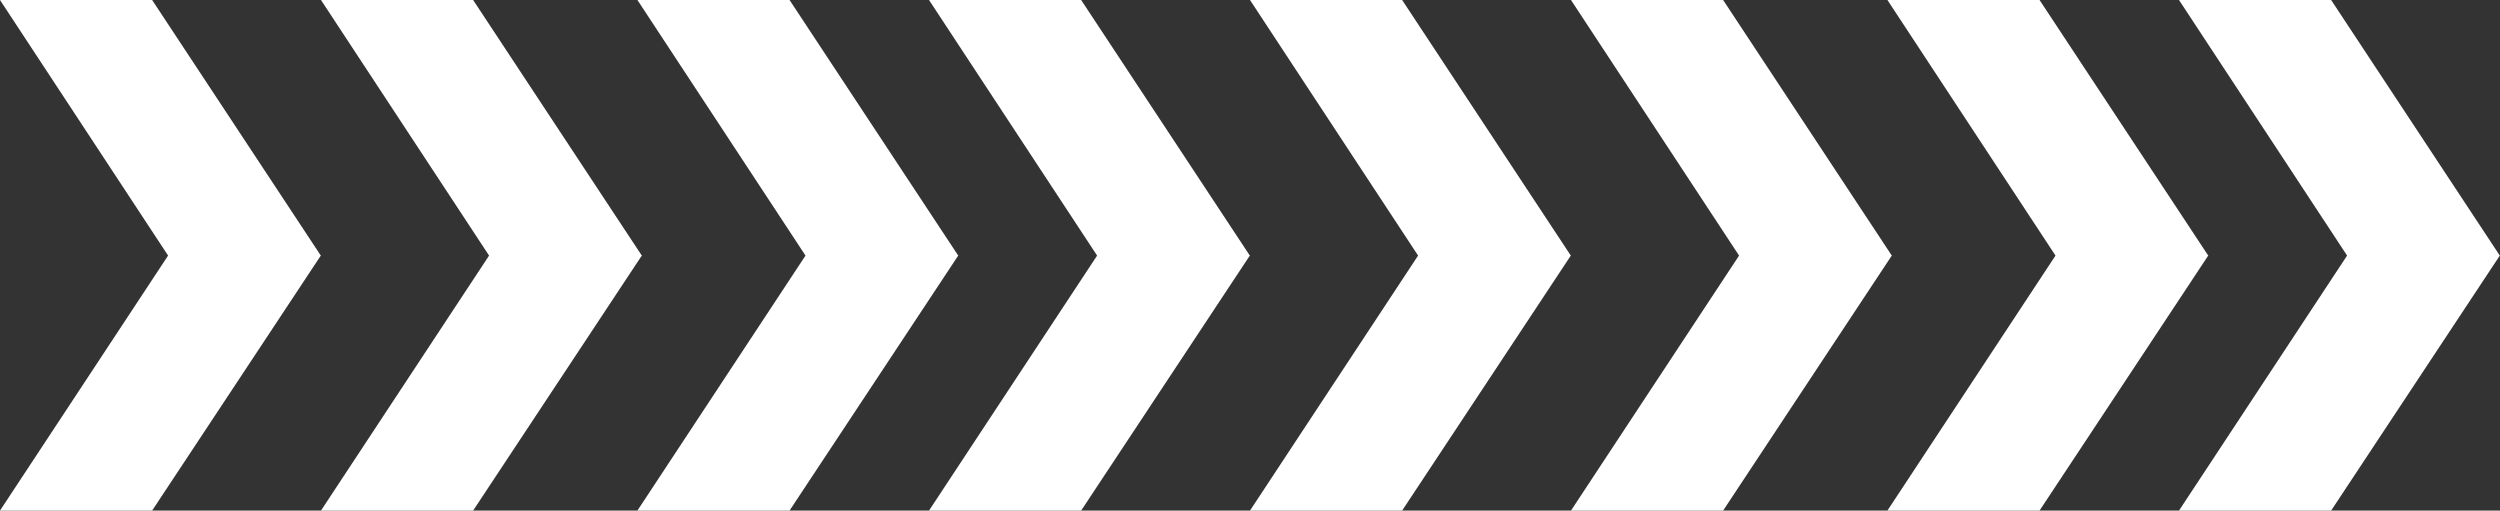 <svg xmlns="http://www.w3.org/2000/svg" width="185.546" height="37.895" viewBox="0 0 185.546 37.895">
  <rect x="0" y="0" width="185.546" height="37.895" fill="#333333" stroke="none"/>
  <g id="Group_199" data-name="Group 199" transform="translate(1483.354 1819.062) rotate(180)">
    <path id="Path_119" data-name="Path 119" d="M0,18.947l.014-.021L0,18.9ZM12.532,0,.014,18.926,12.532,37.895H23.823L11.348,18.926,23.823,0Z" transform="translate(1459.531 1781.167)" fill="#fff"/>
    <path id="Path_123" data-name="Path 123" d="M0,18.947l.014-.021L0,18.9ZM12.532,0,.014,18.926,12.532,37.895H23.823L11.348,18.926,23.823,0Z" transform="translate(1366.758 1781.167)" fill="#fff"/>
    <path id="Path_120" data-name="Path 120" d="M0,18.947l.014-.021L0,18.9ZM12.532,0,.014,18.926,12.532,37.895H23.823L11.348,18.926,23.823,0Z" transform="translate(1435.708 1781.167)" fill="#fff"/>
    <path id="Path_124" data-name="Path 124" d="M0,18.947l.014-.021L0,18.9ZM12.532,0,.014,18.926,12.532,37.895H23.823L11.348,18.926,23.823,0Z" transform="translate(1342.935 1781.167)" fill="#fff"/>
    <path id="Path_121" data-name="Path 121" d="M0,18.947l.014-.021L0,18.9ZM12.532,0,.014,18.926,12.532,37.895H23.823L11.348,18.926,23.823,0Z" transform="translate(1412.223 1781.167)" fill="#fff"/>
    <path id="Path_125" data-name="Path 125" d="M0,18.947l.014-.021L0,18.9ZM12.532,0,.014,18.926,12.532,37.895H23.823L11.348,18.926,23.823,0Z" transform="translate(1319.45 1781.167)" fill="#fff"/>
    <path id="Path_122" data-name="Path 122" d="M0,18.947l.014-.021L0,18.9ZM12.532,0,.014,18.926,12.532,37.895H23.823L11.348,18.926,23.823,0Z" transform="translate(1390.581 1781.167)" fill="#fff"/>
    <path id="Path_126" data-name="Path 126" d="M0,18.947l.014-.021L0,18.9ZM12.532,0,.014,18.926,12.532,37.895H23.823L11.348,18.926,23.823,0Z" transform="translate(1297.809 1781.167)" fill="#fff"/>
  </g>
</svg>

